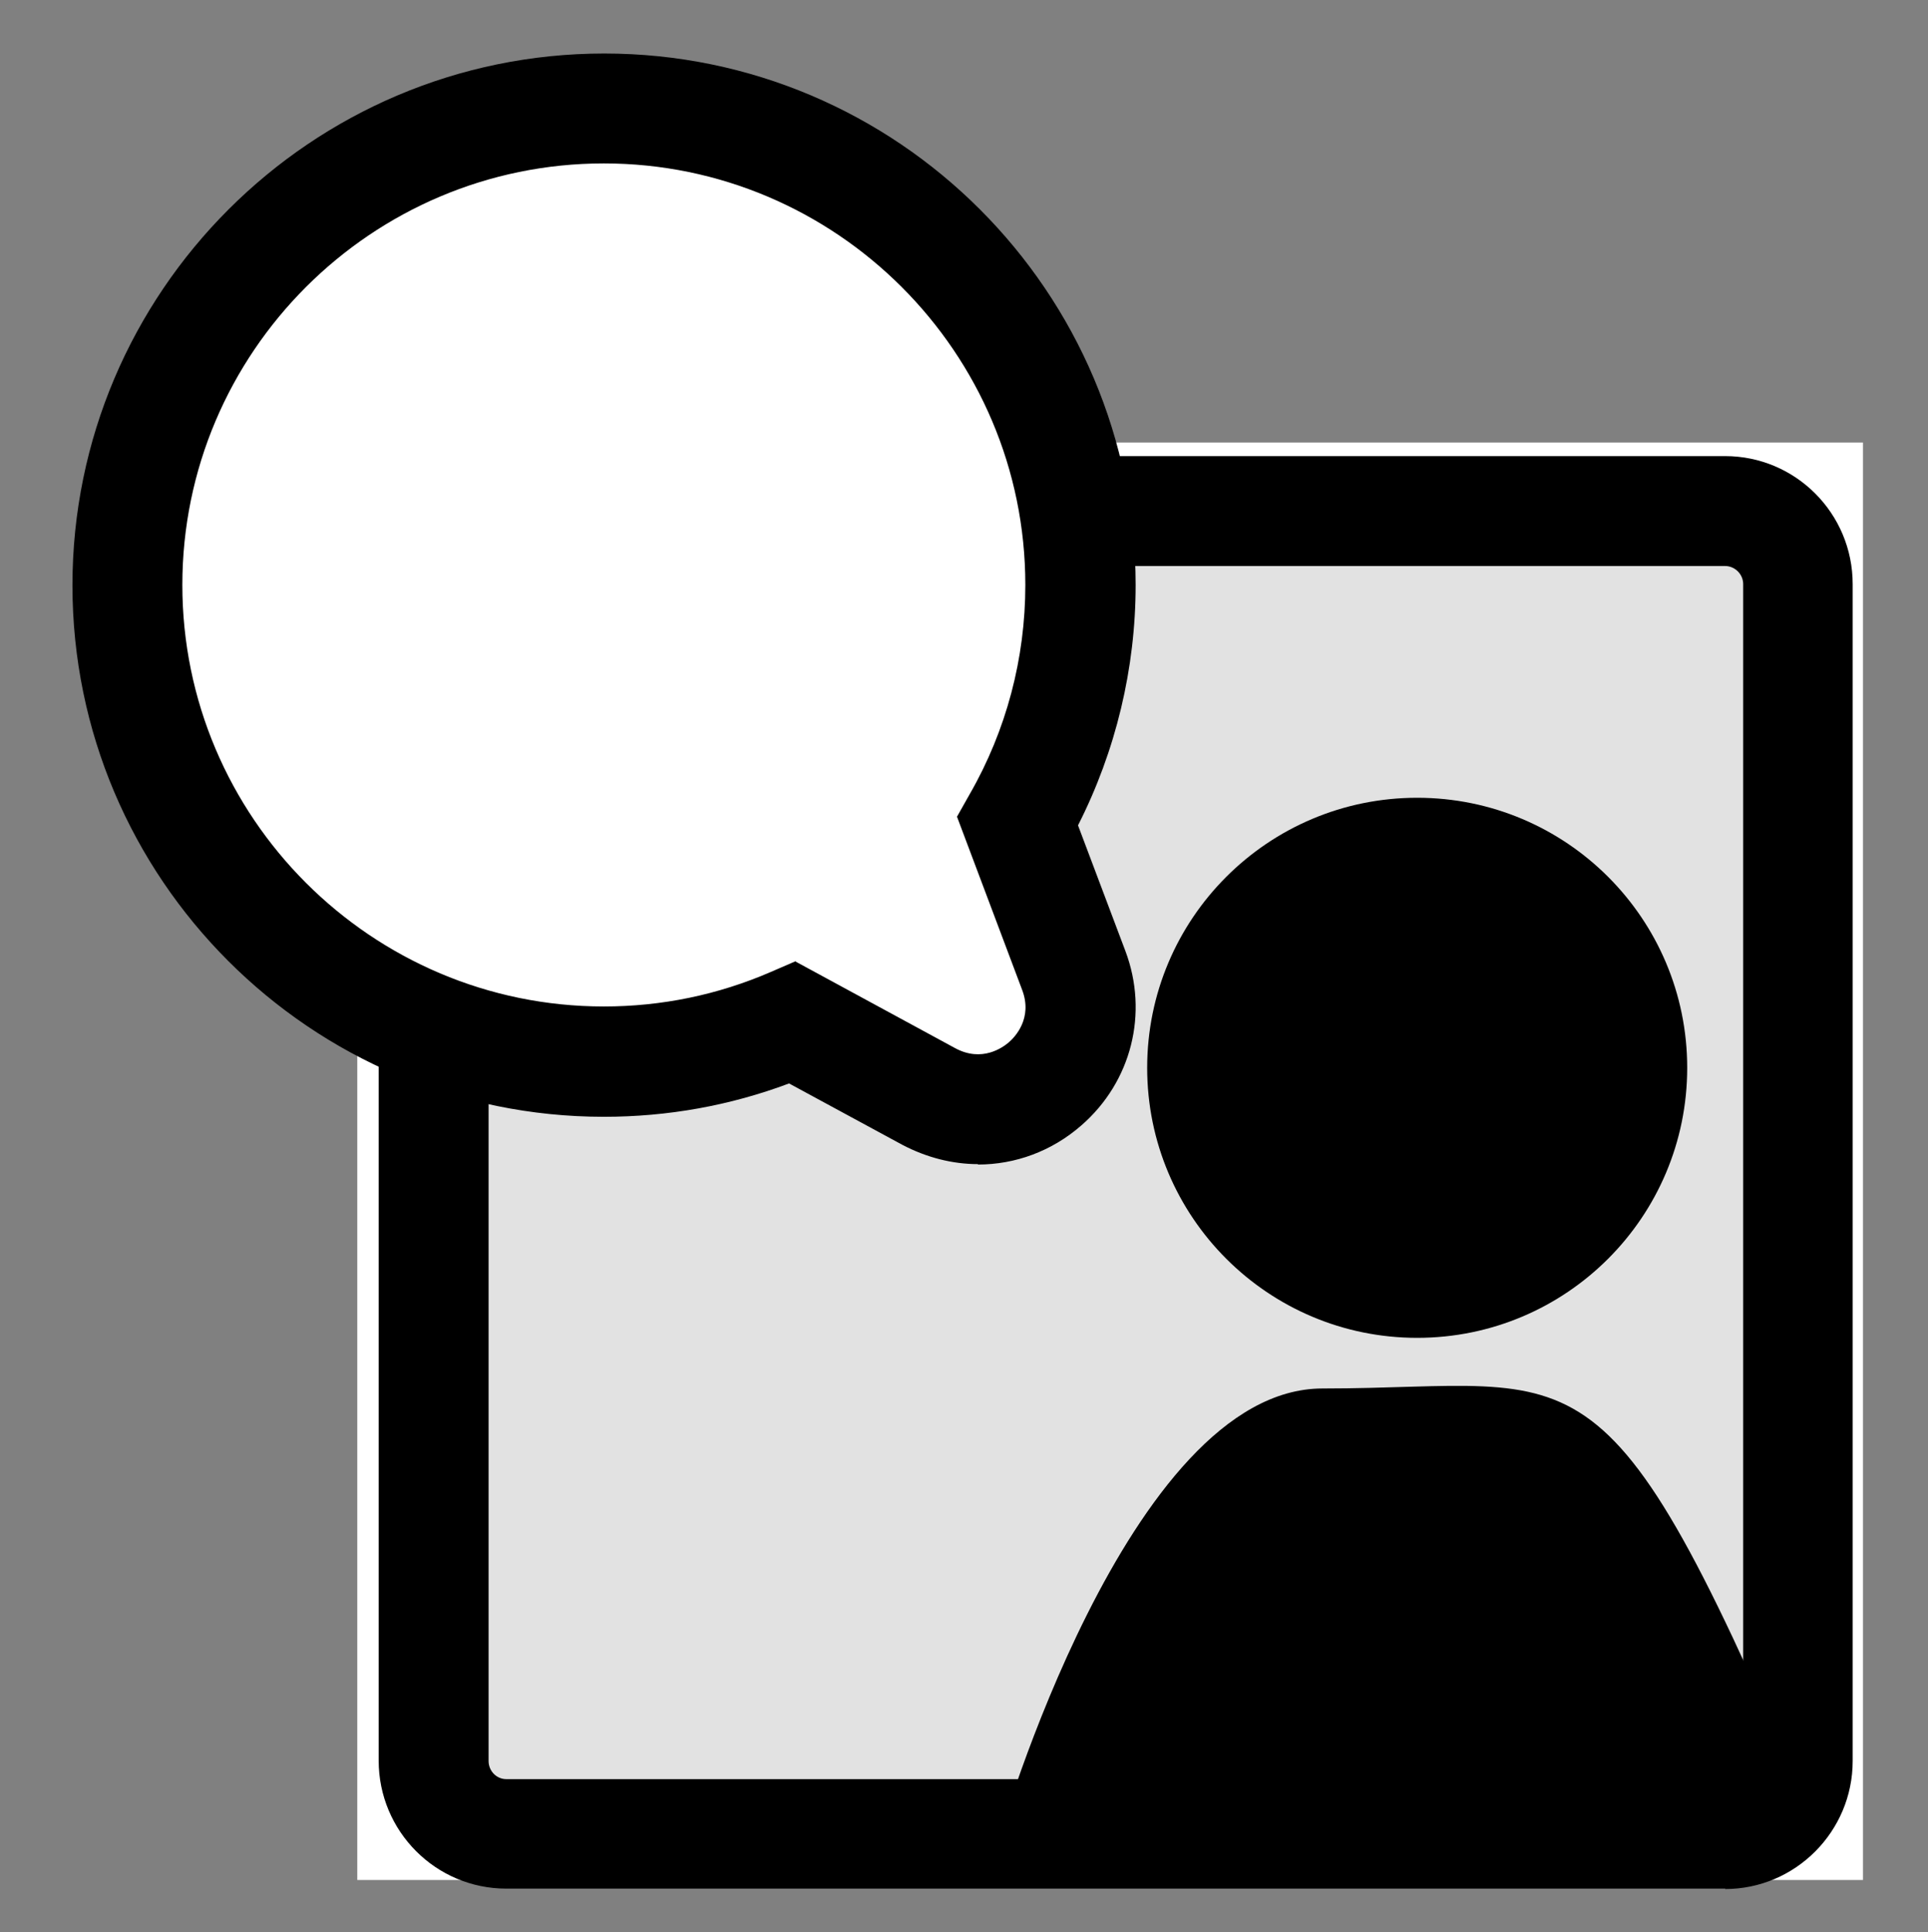 <?xml version="1.0" encoding="UTF-8"?><svg id="Calque_1" xmlns="http://www.w3.org/2000/svg" viewBox="0 0 46.84 46.94"><rect x="0" y="0" width="46.84" height="46.94" fill="#808080" stroke="none"/><defs><style>.cls-1,.cls-2,.cls-3{stroke-width:0px;}.cls-2{fill:#fff;}.cls-3{fill:#e2e2e2;}</style></defs><rect class="cls-2" x="8.68" y="10.75" width="36.58" height="34.92"/><path class="cls-3" d="M12.3,12.42c-.98,0-1.77.79-1.77,1.77v28.59c0,.98.79,1.77,1.77,1.77h29.61c.98,0,1.77-.79,1.77-1.77V14.19c0-.98-.79-1.77-1.77-1.77H12.3Z"/><path class="cls-1" d="M41.92,45.88H12.3c-1.71,0-3.1-1.39-3.1-3.11V14.19c0-1.71,1.39-3.11,3.1-3.11h29.61c1.71,0,3.1,1.39,3.1,3.11v28.59c0,1.71-1.39,3.11-3.1,3.11ZM12.3,13.75c-.24,0-.43.2-.43.44v28.59c0,.24.19.44.43.44h29.61c.24,0,.44-.2.44-.44V14.19c0-.24-.2-.44-.44-.44H12.3Z"/><circle class="cls-1" cx="34.43" cy="25.94" r="6.56"/><path class="cls-1" d="M24.25,44.7s3.14-10.97,7.88-10.97c6.52,0,6.84-1.58,12.13,10.97h-20.01Z"/><path class="cls-2" d="M24.72,19.95c.97-1.69,1.53-3.65,1.53-5.74,0-6.39-5.18-11.58-11.58-11.58S3.1,7.81,3.1,14.21s5.18,11.58,11.58,11.58c1.63,0,3.18-.34,4.58-.95l3.3,1.79c2.03,1.1,4.34-.91,3.52-3.07l-1.36-3.62Z"/><path class="cls-1" d="M23.76,28.28c-.62,0-1.25-.16-1.84-.47l-2.75-1.49c-1.44.54-2.95.81-4.5.81-7.12,0-12.91-5.79-12.91-12.91S7.56,1.3,14.68,1.3s12.91,5.79,12.91,12.91c0,2.02-.48,4.03-1.4,5.84l1.15,3.05c.57,1.51.15,3.18-1.07,4.24-.72.63-1.61.95-2.51.95ZM19.33,23.36l3.87,2.1c.66.36,1.17-.02,1.31-.14.14-.12.59-.58.32-1.28l-1.58-4.2.31-.55c.89-1.55,1.35-3.3,1.35-5.08,0-5.65-4.6-10.24-10.24-10.24S4.43,8.56,4.43,14.21s4.6,10.24,10.24,10.24c1.4,0,2.77-.28,4.06-.84l.6-.26Z"/></svg>
